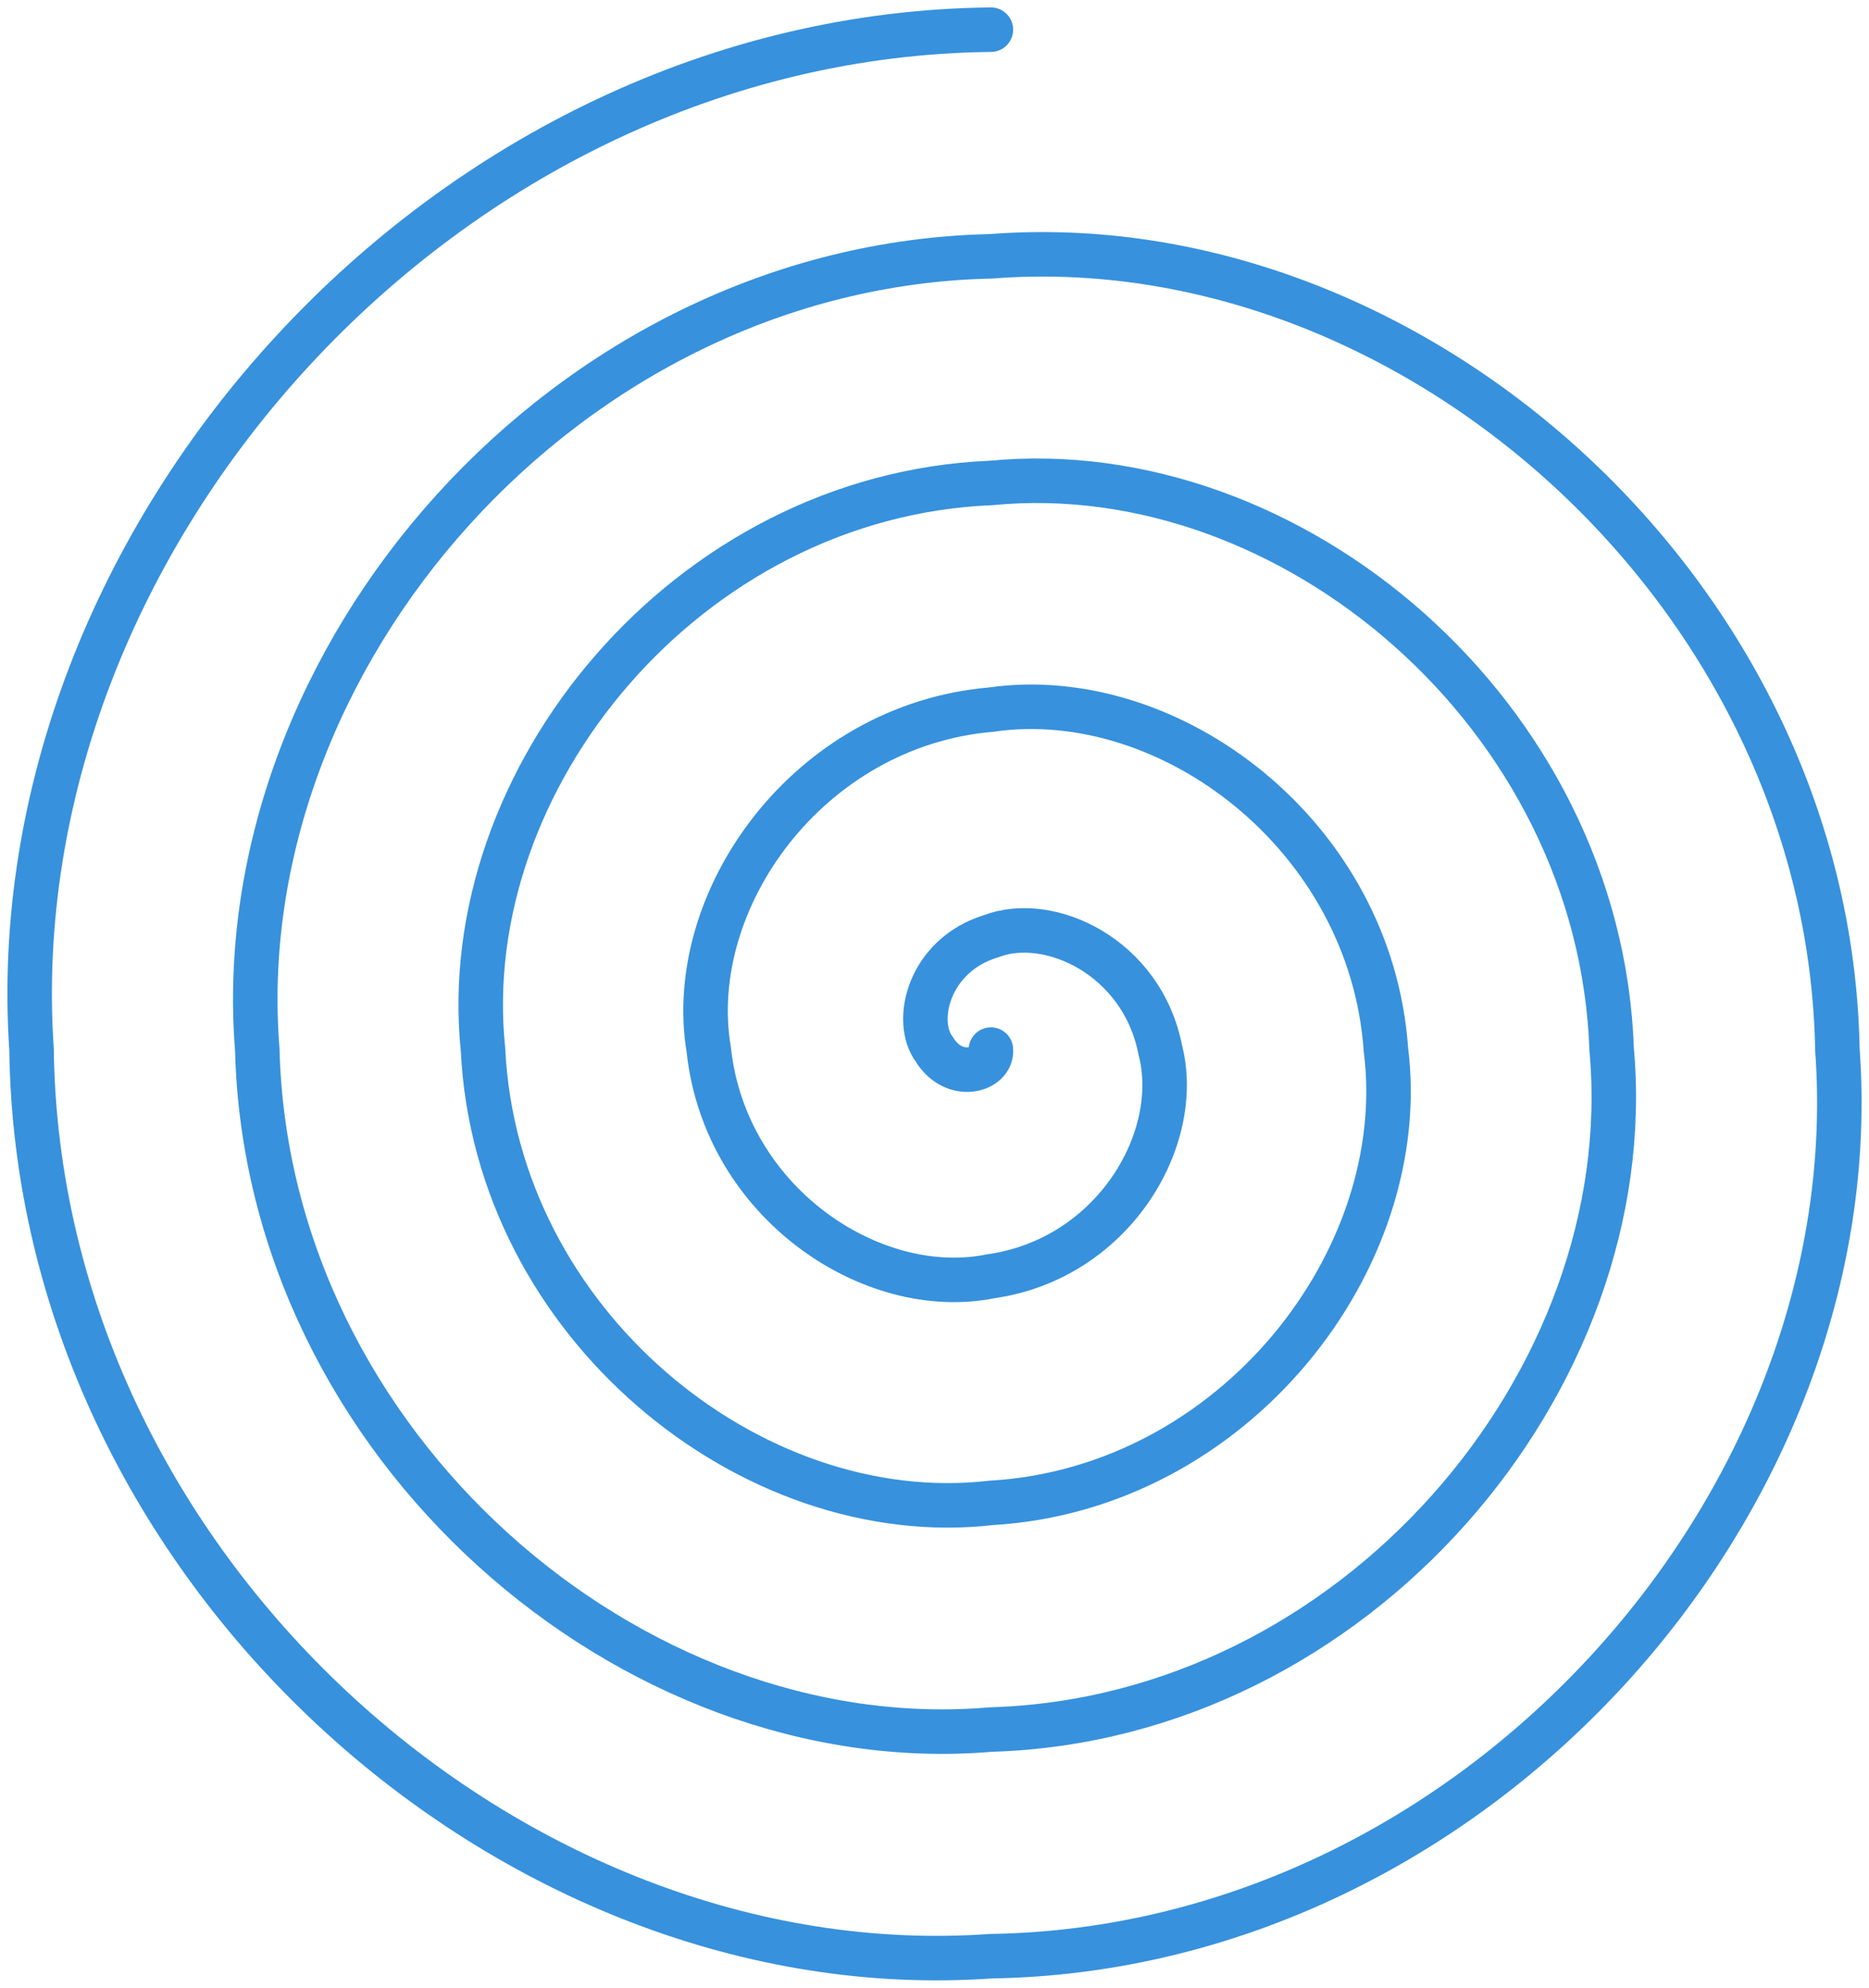 <?xml version="1.0" encoding="UTF-8"?> <svg xmlns="http://www.w3.org/2000/svg" width="126" height="134" viewBox="0 0 126 134" fill="none"> <path d="M66.802 70.755C66.926 72.154 64.339 72.921 62.998 70.755C61.549 68.841 62.614 64.398 66.802 63.116C70.747 61.597 76.989 64.512 78.216 70.755C79.779 76.757 75.059 84.855 66.802 86.034C58.803 87.656 48.889 81.086 47.78 70.755C46.099 60.675 54.491 48.899 66.802 47.837C78.875 46.098 92.429 56.344 93.433 70.755C95.221 84.913 83.187 100.367 66.802 101.313C50.66 103.168 33.454 89.243 32.563 70.755C30.664 52.508 46.348 33.397 66.802 32.558C86.999 30.598 107.878 48.178 108.651 70.755C110.666 93.079 91.318 115.869 66.802 116.591C42.534 118.668 18.012 97.41 17.345 70.755C15.227 44.352 38.215 17.888 66.802 17.279C95.134 15.086 123.318 40.023 123.869 70.755C126.105 101.247 99.451 131.368 66.802 131.87C34.411 134.169 2.562 105.576 2.127 70.755C-0.216 36.186 30.087 2.386 66.802 2" stroke="#3791DD" stroke-width="3" stroke-linecap="round"></path> </svg> 